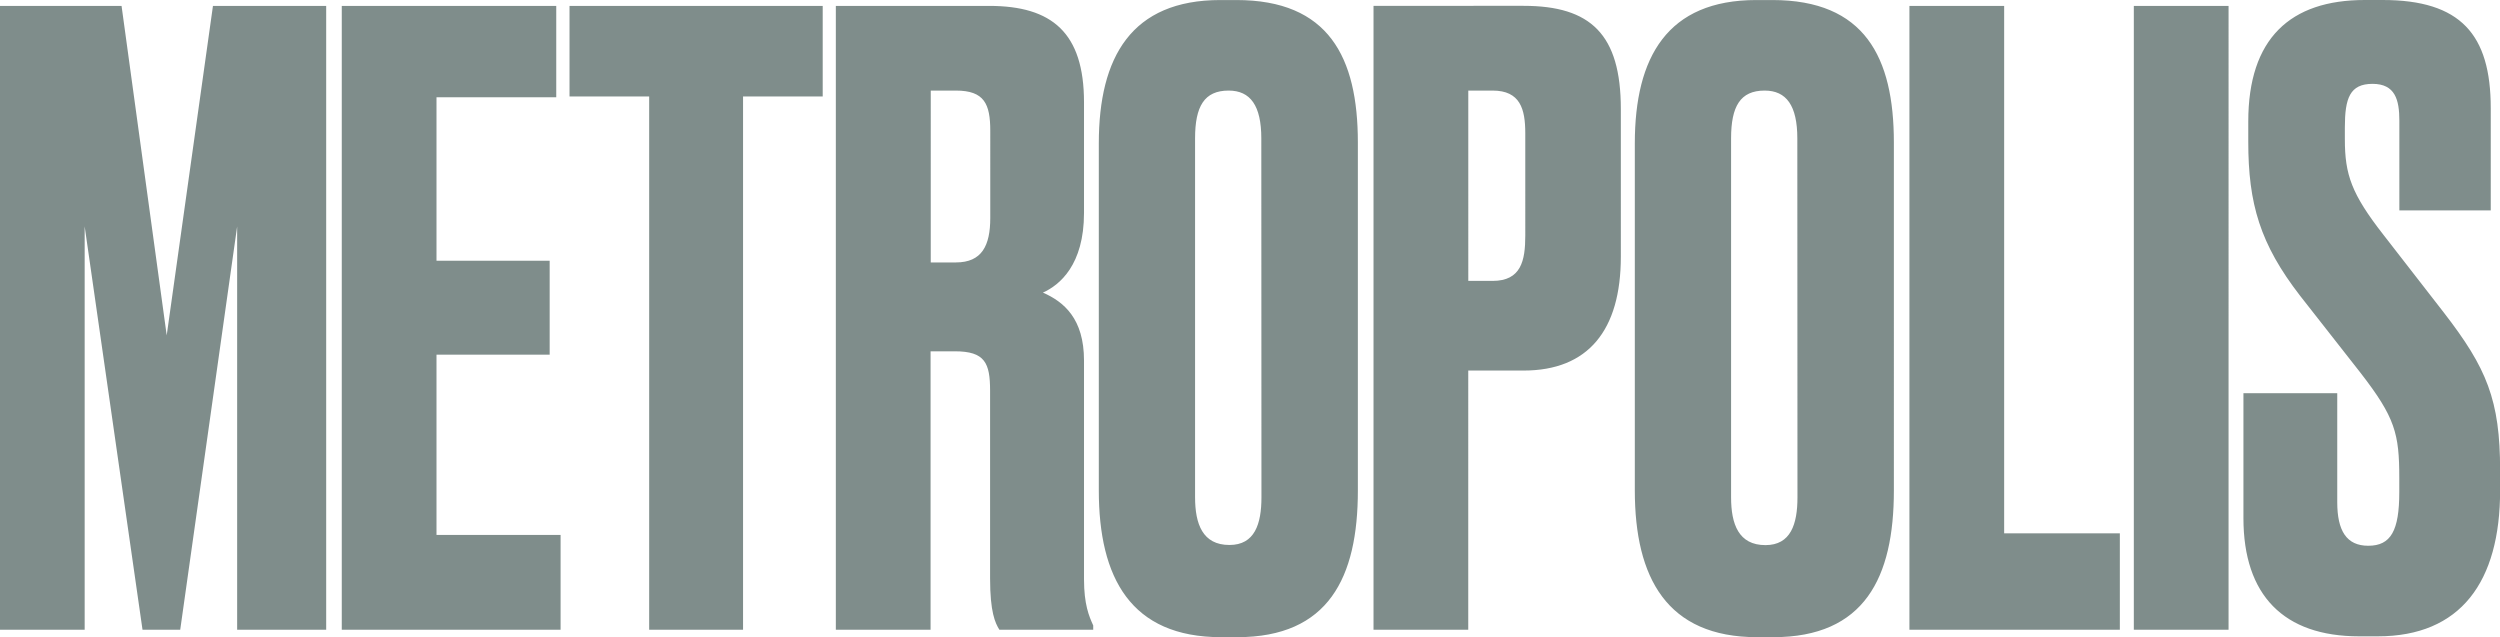 <svg id="Layer_1" data-name="Layer 1" xmlns="http://www.w3.org/2000/svg" viewBox="0 0 702.74 179.11"><defs fill="#7f8d8b"><style>.cls-1{fill:#7f8d8b;}</style></defs><path class="cls-1" d="M76.33,177h25V1.65H69.5l-13,92.61L43.81,1.65H9.64V177h23.8V63.63L49.7,177H60.3l16-113.35V177Zm29.38,0h61.51V150.35H132.34V99.68h31.81V73.29H132.34V27.34H166V1.65H105.71ZM218.51,27.1H240.9V1.65H169.73V27.1h22.39V177h26.39ZM288,61.27c0,7.78-2.36,12.49-9.66,12.49h-7.07V25.45h7.07c8,0,9.66,3.77,9.66,11.31ZM290.55,177h26.39V175.8c-1.18-2.59-2.59-5.89-2.59-13V101.33c0-11.78-5.66-16.5-11.55-19.09,4.71-2.12,11.55-7.78,11.55-22.39V28.75c0-19.56-9-27.1-26.63-27.1H244.59V177h26.63V98.74h6.83c8.48,0,9.9,3.3,9.9,11.08v52.79c0,9.42,1.42,12.48,2.6,14.37m73.68-37.23c0,7.54-1.89,13.43-9,13.43-7.54,0-9.66-5.89-9.66-13.43V38.88c0-9,2.59-13.43,9.43-13.43,6.13,0,9.19,4.24,9.19,13.43Zm27.1-1.89V40.06C391.33,16,383.08,0,357.16,0h-4.48c-25,0-34.17,16-34.17,40.3v97.56c0,24.51,8.95,41.24,34.41,41.24h4.48c25.68,0,33.93-16.73,33.93-41.24m47.06-71.64c0,7.07-1.18,12.73-9.19,12.73h-6.83V25.45h6.83c7.78,0,9.19,5.18,9.19,12Zm26.86,5.89V30.63c0-21-8.48-29-27.34-29H395.73V177h26.63V104.15h15.55c18.15,0,27.34-11.3,27.34-32m49.65,67.64c0,7.54-1.89,13.43-9,13.43-7.54,0-9.66-5.89-9.66-13.43V38.88c0-9,2.59-13.43,9.43-13.43,6.13,0,9.19,4.24,9.19,13.43Zm27.1-1.89V40.06C542,16,533.75,0,507.83,0h-4.48c-25,0-34.17,16-34.17,40.3v97.56c0,24.51,9,41.24,34.41,41.24h4.48c25.68,0,33.93-16.73,33.93-41.24M546.37,177h59.15v-27.1H573V1.65H546.37Zm63.08,0h26.63V1.65H609.45ZM668.77,39.12v-3.3c0-8.25,1.41-12.26,7.78-12.26s7.54,4.48,7.54,10.37V59.14h25.69V30.39c0-20.74-8.48-30.4-30.4-30.4h-5c-21,0-32.76,10.84-32.76,34.17v5.66c0,17.44,3.3,28.75,14.61,43.36l17,21.68c9.66,12.49,10.84,17,10.84,29.46v4c0,10.84-2.36,15.08-8.72,15.08-6.13,0-8.72-4.24-8.72-12.25V110.52H640.26v35.11c0,21.68,11.31,33.23,32.52,33.23H678c23.33,0,34.41-15.32,34.41-41v-5.66c0-19.8-3.77-28.75-15.79-44.31L679.62,66c-9-11.52-10.85-16.94-10.85-26.84" transform="translate(-9.64 0.01)" fill="#7f8d8b"/></svg>